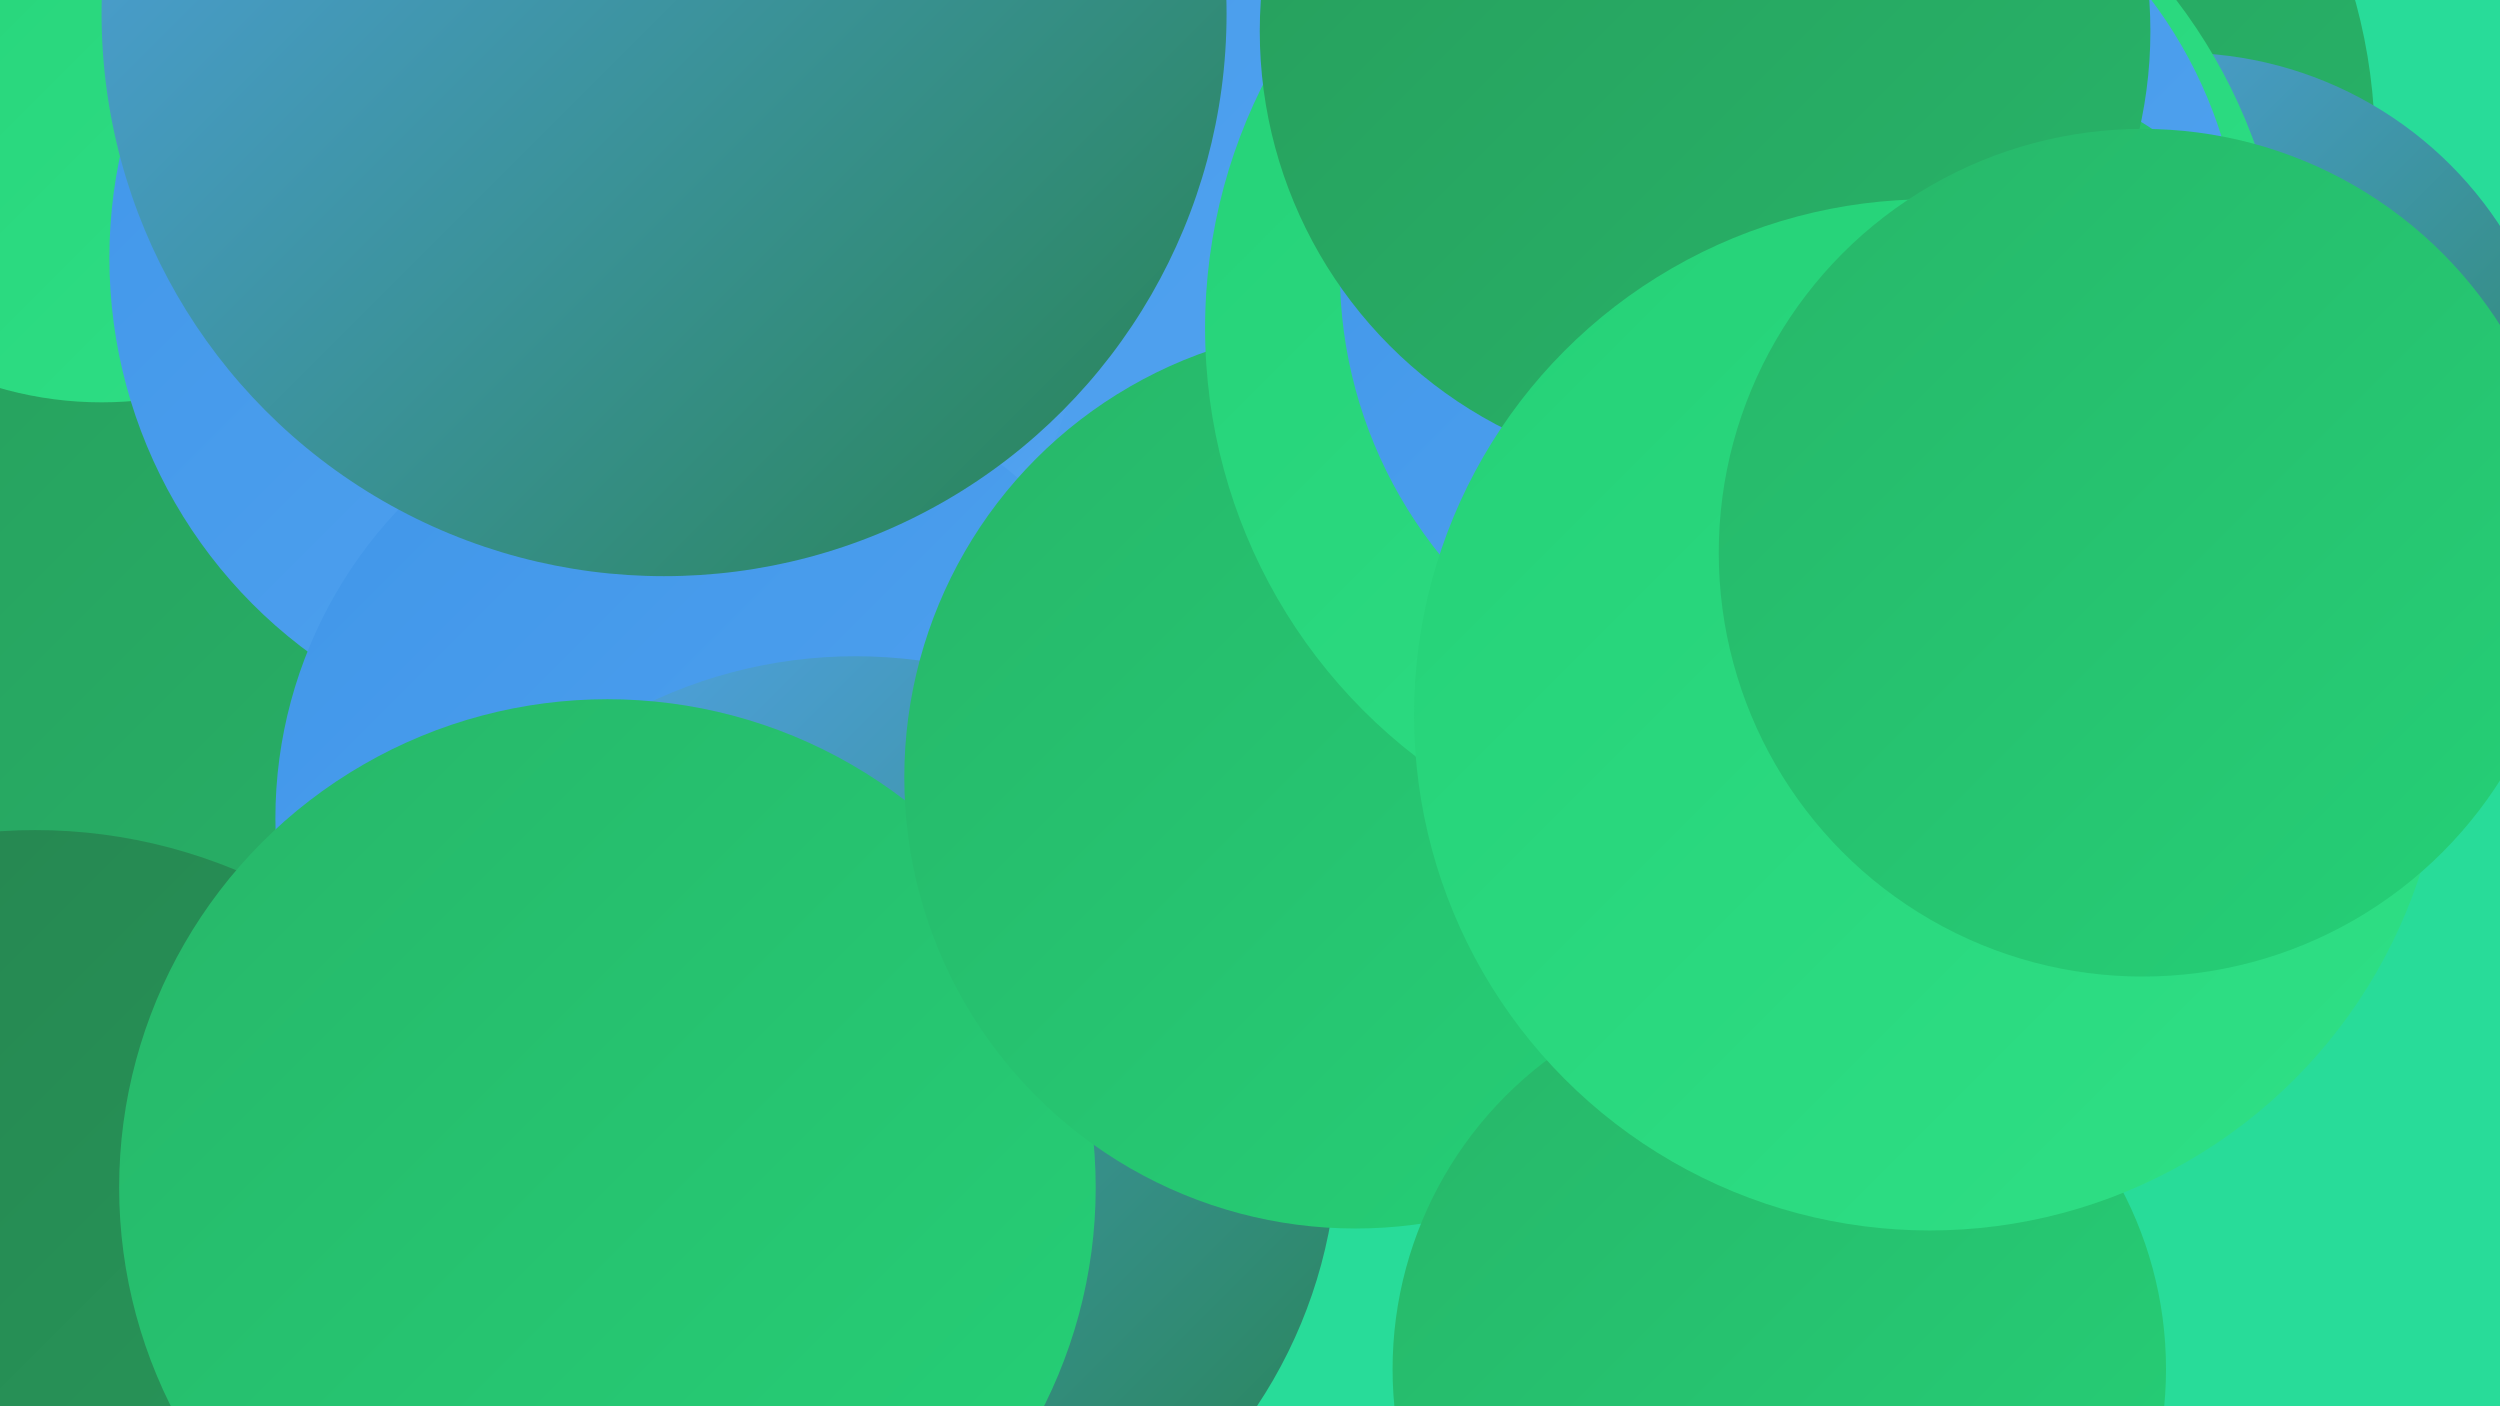 <?xml version="1.0" encoding="UTF-8"?><svg width="1280" height="720" xmlns="http://www.w3.org/2000/svg"><defs><linearGradient id="grad0" x1="0%" y1="0%" x2="100%" y2="100%"><stop offset="0%" style="stop-color:#26834f;stop-opacity:1" /><stop offset="100%" style="stop-color:#279c5c;stop-opacity:1" /></linearGradient><linearGradient id="grad1" x1="0%" y1="0%" x2="100%" y2="100%"><stop offset="0%" style="stop-color:#279c5c;stop-opacity:1" /><stop offset="100%" style="stop-color:#27b669;stop-opacity:1" /></linearGradient><linearGradient id="grad2" x1="0%" y1="0%" x2="100%" y2="100%"><stop offset="0%" style="stop-color:#27b669;stop-opacity:1" /><stop offset="100%" style="stop-color:#25d177;stop-opacity:1" /></linearGradient><linearGradient id="grad3" x1="0%" y1="0%" x2="100%" y2="100%"><stop offset="0%" style="stop-color:#25d177;stop-opacity:1" /><stop offset="100%" style="stop-color:#2fe086;stop-opacity:1" /></linearGradient><linearGradient id="grad4" x1="0%" y1="0%" x2="100%" y2="100%"><stop offset="0%" style="stop-color:#2fe086;stop-opacity:1" /><stop offset="100%" style="stop-color:#4096e9;stop-opacity:1" /></linearGradient><linearGradient id="grad5" x1="0%" y1="0%" x2="100%" y2="100%"><stop offset="0%" style="stop-color:#4096e9;stop-opacity:1" /><stop offset="100%" style="stop-color:#53a4f0;stop-opacity:1" /></linearGradient><linearGradient id="grad6" x1="0%" y1="0%" x2="100%" y2="100%"><stop offset="0%" style="stop-color:#53a4f0;stop-opacity:1" /><stop offset="100%" style="stop-color:#26834f;stop-opacity:1" /></linearGradient></defs><rect width="1280" height="720" fill="#28dc99" /><circle cx="88" cy="333" r="275" fill="url(#grad1)" /><circle cx="509" cy="3" r="281" fill="url(#grad5)" /><circle cx="18" cy="693" r="268" fill="url(#grad0)" /><circle cx="52" cy="17" r="189" fill="url(#grad3)" /><circle cx="935" cy="75" r="281" fill="url(#grad1)" /><circle cx="307" cy="132" r="251" fill="url(#grad5)" /><circle cx="371" cy="419" r="230" fill="url(#grad5)" /><circle cx="438" cy="583" r="247" fill="url(#grad6)" /><circle cx="311" cy="608" r="250" fill="url(#grad2)" /><circle cx="722" cy="401" r="183" fill="url(#grad6)" /><circle cx="1116" cy="223" r="196" fill="url(#grad6)" /><circle cx="694" cy="398" r="231" fill="url(#grad2)" /><circle cx="894" cy="168" r="277" fill="url(#grad3)" /><circle cx="911" cy="701" r="198" fill="url(#grad2)" /><circle cx="917" cy="139" r="231" fill="url(#grad5)" /><circle cx="999" cy="221" r="186" fill="url(#grad2)" /><circle cx="873" cy="16" r="228" fill="url(#grad1)" /><circle cx="988" cy="366" r="264" fill="url(#grad3)" /><circle cx="1097" cy="283" r="217" fill="url(#grad2)" /><circle cx="340" cy="7" r="288" fill="url(#grad6)" /></svg>